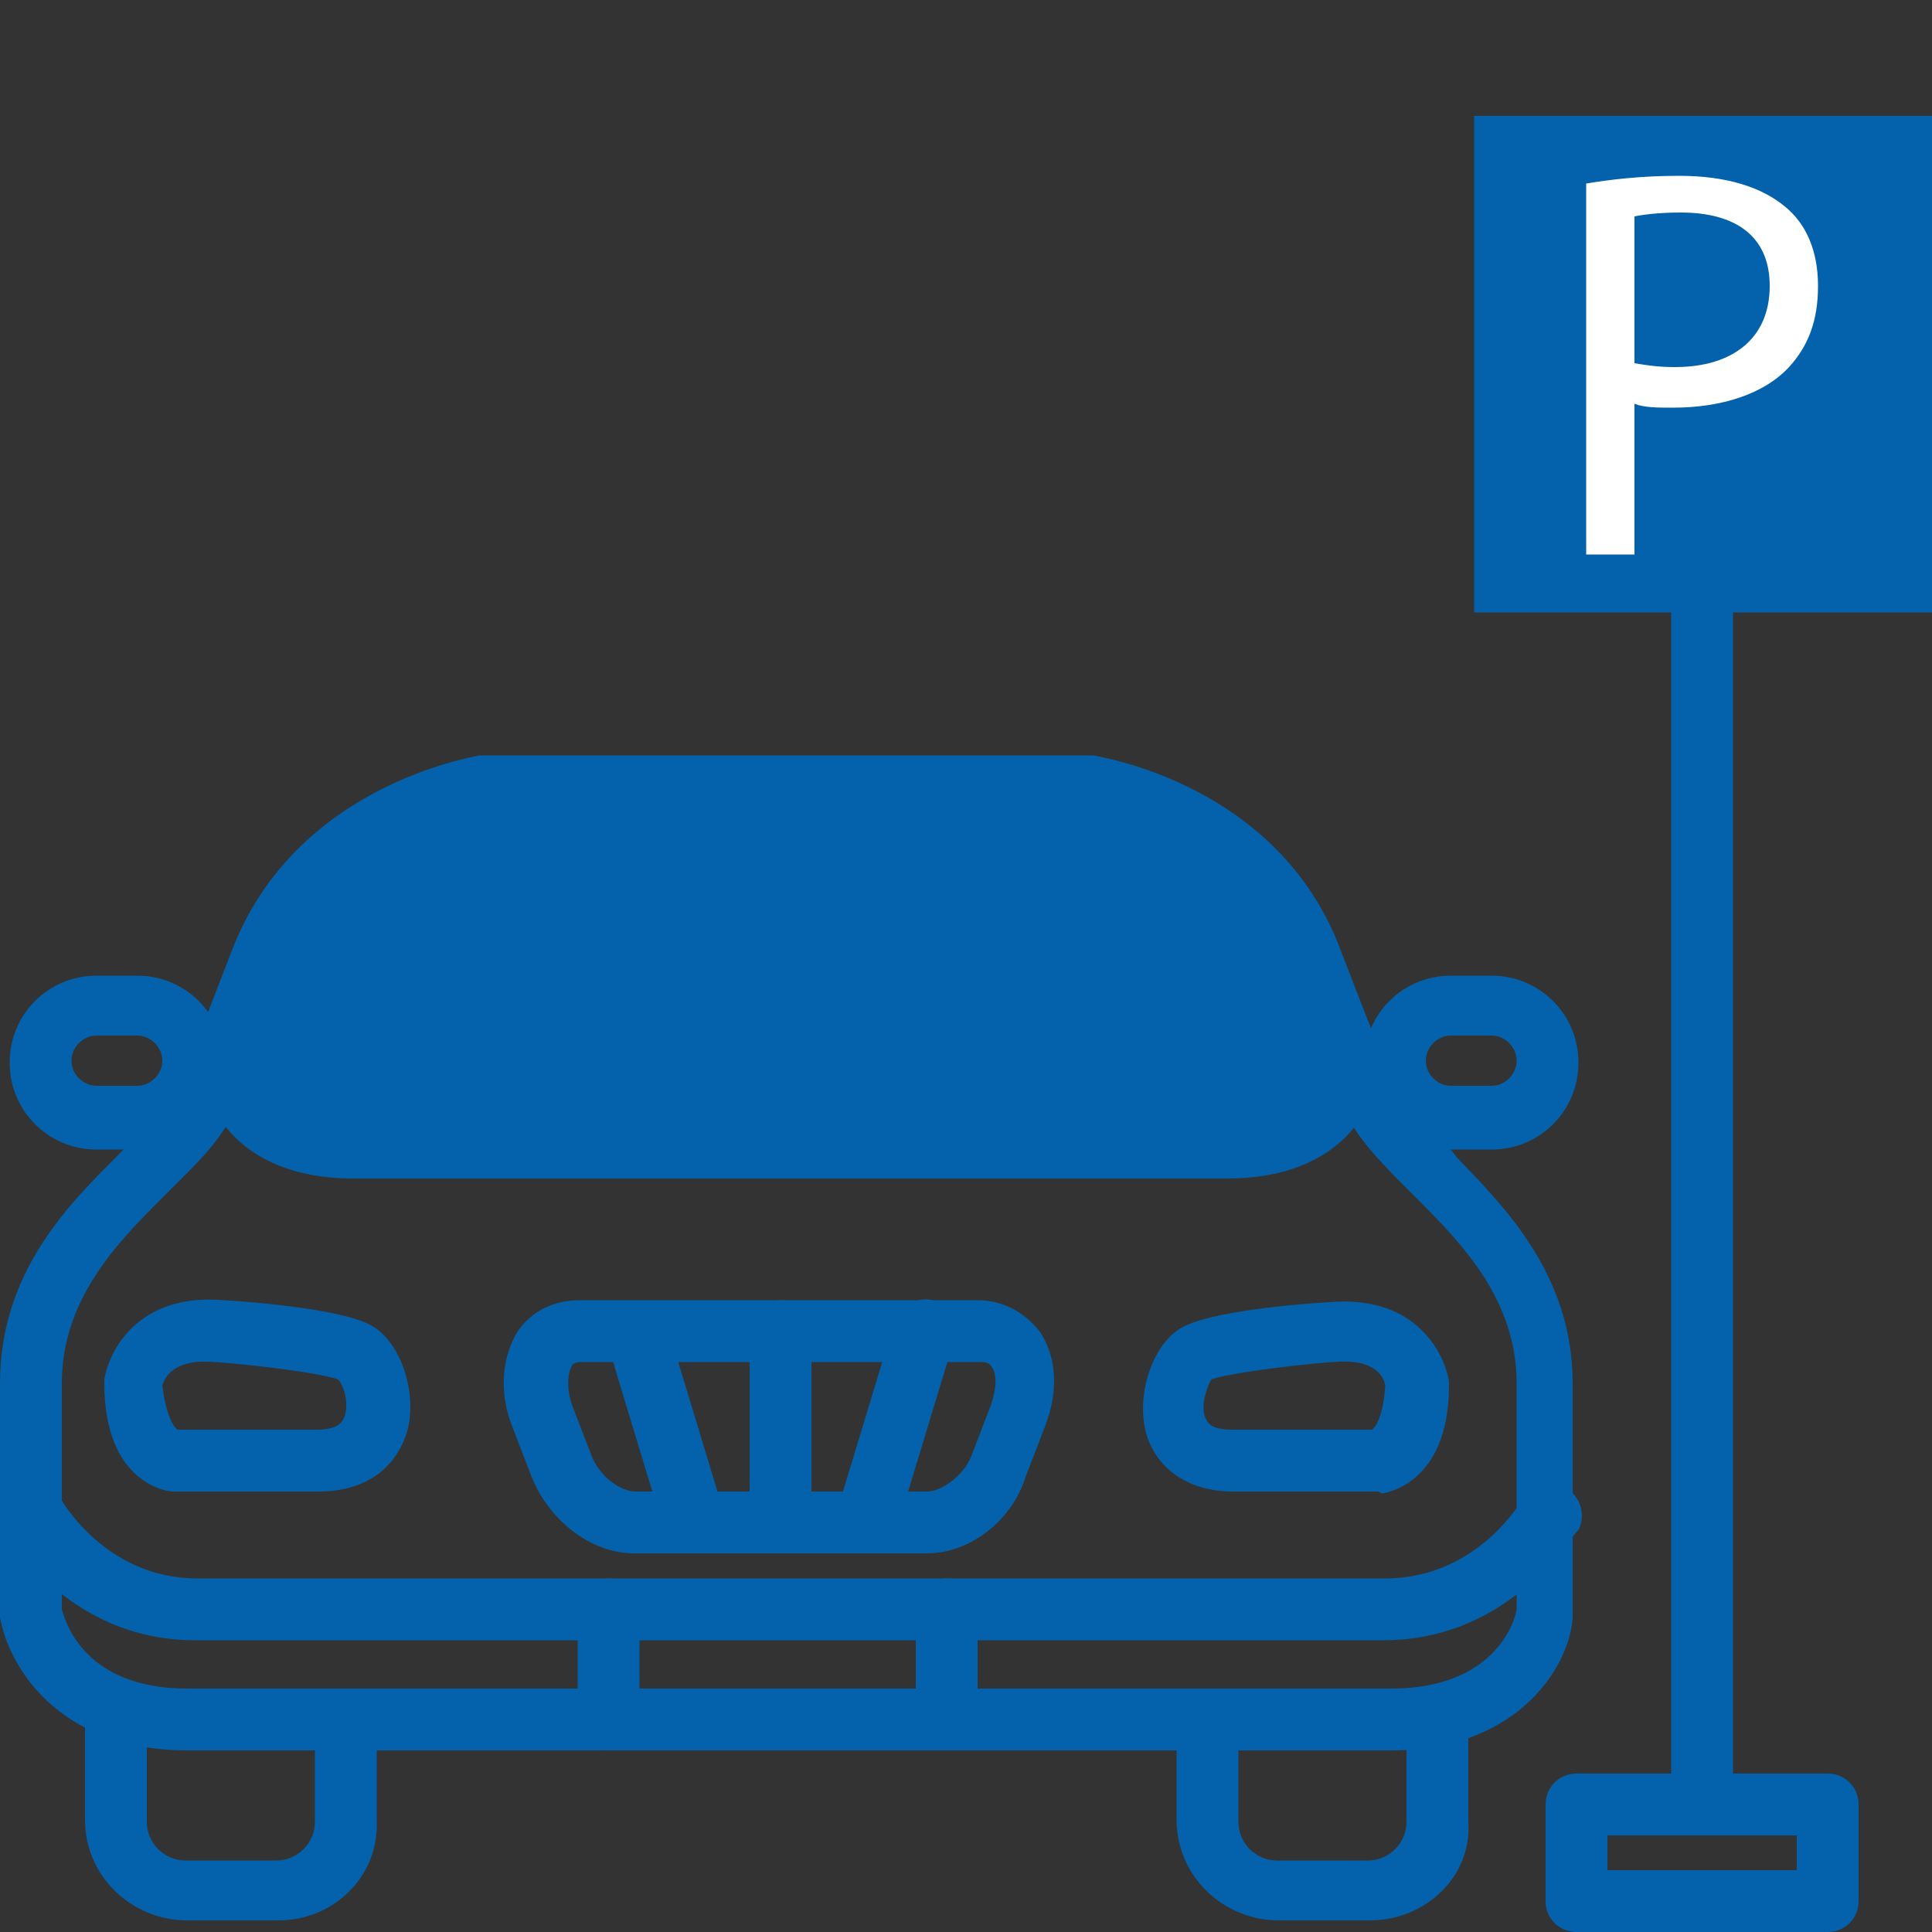 <?xml version="1.0" encoding="utf-8"?>
<!-- Generator: Adobe Illustrator 25.2.1, SVG Export Plug-In . SVG Version: 6.00 Build 0)  -->
<svg version="1.1" id="Layer_1" xmlns="http://www.w3.org/2000/svg" xmlns:xlink="http://www.w3.org/1999/xlink" x="0px" y="0px"
	 width="100px" height="100px" viewBox="0 0 100 100" style="enable-background:new 0 0 100 100;" xml:space="preserve">
<rect x="0" y="0" width="100" height="100" fill="#333333" stroke="none"/>
<style type="text/css">
	.st0{fill:#0362AB;}
	.st1{fill:#FFFFFF;}
</style>
<g>
	<g>
		<path class="st0" d="M94.6,100h-13c-0.9,0-1.6-0.7-1.6-1.6v-5c0-0.9,0.7-1.6,1.6-1.6h13c0.9,0,1.6,0.7,1.6,1.6v5
			C96.2,99.3,95.5,100,94.6,100z M83.2,96.8H93V95h-9.8V96.8z"/>
	</g>
	<g>
		<path class="st0" d="M88.1,95c-0.9,0-1.6-0.7-1.6-1.6V31.7c0-0.9,0.7-1.6,1.6-1.6s1.6,0.7,1.6,1.6v61.7C89.7,94.3,89,95,88.1,95z"
			/>
	</g>
	<g>
		<rect x="76.3" y="6" class="st0" width="23.7" height="25.7"/>
	</g>
	<g>
		<g>
			<path class="st0" d="M72,90.6H9.7c-6.8,0-9.3-4.5-9.7-6.9c0-0.1,0-0.2,0-0.3V71.6c0-5.7,3.5-9.2,6-11.7c0.3-0.3,0.6-0.6,0.8-0.9
				l0.2-0.2c2.1-2.2,2.2-2.3,5-9.6c3.3-8.6,12.5-10,12.8-10.1c0.1,0,0.2,0,0.2,0h31.4c0.1,0,0.2,0,0.2,0c0.4,0.1,9.6,1.5,12.8,10.1
				c2.8,7.3,2.9,7.4,5,9.6l0.2,0.2c0.3,0.3,0.6,0.6,0.8,0.9c2.5,2.6,6,6.1,6,11.7v11.8c0,0.1,0,0.2,0,0.3C81.3,86,78.8,90.6,72,90.6
				z M3.2,83.3c0.2,0.7,1.2,4.1,6.5,4.1H72c5.3,0,6.4-3.4,6.5-4.1V71.6c0-4.3-2.8-7.2-5.1-9.5c-0.3-0.3-0.6-0.6-0.9-0.9L72.3,61
				c-2.5-2.6-2.8-3-5.7-10.7c-2.4-6.4-9.3-7.9-10.2-8H25.3c-1,0.2-7.8,1.6-10.2,8C12.2,58,11.9,58.5,9.4,61l-0.2,0.2
				c-0.3,0.3-0.6,0.6-0.9,0.9c-2.3,2.3-5.1,5.2-5.1,9.5V83.3z"/>
		</g>
		<g>
			<path class="st0" d="M71.6,84.9H10.1c-6.7,0-9.8-5.6-9.9-5.8c-0.4-0.8-0.1-1.7,0.7-2.2c0.8-0.4,1.8-0.1,2.2,0.6
				c0.1,0.2,2.4,4.2,7.1,4.2h61.5c4.8,0,7.1-4.1,7.1-4.1c0.4-0.8,1.4-1.1,2.2-0.6c0.8,0.4,1.1,1.4,0.7,2.2
				C81.4,79.3,78.3,84.9,71.6,84.9z"/>
		</g>
		<g>
			<path class="st0" d="M71,56.7c0,0-1.1,4.3-7.5,4.3s-22.6,0-22.6,0s-16.2,0-22.6,0s-7.5-4.3-7.5-4.3s2.5-7.8,4.5-10
				c2-2.2,4.7-6.1,11.8-6.1s27.6,0,27.6,0s9.9,0.9,12.4,6.9C69.6,53.5,71,56.7,71,56.7z"/>
		</g>
		<g>
			<path class="st0" d="M16.5,77.2H9c0,0-0.1,0-0.1,0c-0.1,0-3.5-0.3-3.5-5.6c0-0.1,0-0.1,0-0.2c0.2-1.3,1.6-4.5,6.2-4.1
				c1.8,0.1,6.2,0.5,7.6,1.3c1.5,0.8,2.4,3.4,1.9,5.4C20.5,76.1,18.8,77.2,16.5,77.2z M9.2,74h7.2c1.1,0,1.3-0.4,1.4-0.6
				c0.3-0.7,0-1.7-0.3-2c-0.8-0.3-3.8-0.7-6.3-0.9c0,0,0,0-0.1,0c-2.2-0.2-2.6,0.9-2.7,1.2C8.6,73.3,9,73.9,9.2,74z M17.6,71.5
				L17.6,71.5L17.6,71.5z M17.5,71.4L17.5,71.4L17.5,71.4z"/>
		</g>
		<g>
			<path class="st0" d="M71.3,77.2h-7.5c-2.3,0-4-1.2-4.5-3.1c-0.5-2,0.4-4.6,1.9-5.4c1.4-0.8,5.8-1.2,7.6-1.3
				c4.6-0.4,6,2.8,6.2,4.1c0,0.1,0,0.1,0,0.2c0,5.2-3.4,5.6-3.5,5.6C71.4,77.2,71.3,77.2,71.3,77.2z M62.7,71.4
				c-0.2,0.3-0.6,1.4-0.3,2c0.1,0.2,0.2,0.6,1.4,0.6h7.2c0.2-0.1,0.6-0.7,0.7-2.3c-0.1-0.5-0.6-1.4-2.7-1.2c0,0,0,0-0.1,0
				C66.5,70.7,63.5,71.1,62.7,71.4z M62.8,71.4L62.8,71.4L62.8,71.4z M68.9,69L68.9,69L68.9,69z"/>
		</g>
		<g>
			<path class="st0" d="M48,80.4H32.8c-2.2,0-4.4-1.7-5.3-4l-1-2.6c-0.7-1.8-0.5-3.6,0.3-4.9c0.7-1,1.8-1.6,3.2-1.6h20.6
				c1.3,0,2.4,0.6,3.2,1.6c0.9,1.3,1,3.1,0.3,4.9l-1,2.6c0,0,0,0,0,0C52.4,78.7,50.2,80.4,48,80.4z M30.1,70.5
				c-0.3,0-0.5,0.1-0.5,0.2c-0.2,0.3-0.3,1.1,0,2l1,2.6c0.4,1.1,1.5,1.9,2.3,1.9H48c0.7,0,1.9-0.8,2.3-1.9l1-2.6
				c0.3-0.9,0.3-1.6,0-2c-0.1-0.1-0.2-0.2-0.5-0.2H30.1z M51.7,75.9L51.7,75.9L51.7,75.9z"/>
		</g>
		<g>
			<path class="st0" d="M40.4,80.4c-0.9,0-1.6-0.7-1.6-1.6v-9.9c0-0.9,0.7-1.6,1.6-1.6c0.9,0,1.6,0.7,1.6,1.6v9.9
				C42,79.7,41.3,80.4,40.4,80.4z"/>
		</g>
		<g>
			<path class="st0" d="M35.9,80.4c-0.7,0-1.3-0.4-1.5-1.1l-3-9.9c-0.3-0.8,0.2-1.7,1.1-2c0.8-0.3,1.7,0.2,2,1.1l3,9.9
				c0.3,0.8-0.2,1.7-1.1,2C36.2,80.4,36.1,80.4,35.9,80.4z"/>
		</g>
		<g>
			<path class="st0" d="M44.9,80.4c-0.2,0-0.3,0-0.5-0.1c-0.8-0.3-1.3-1.1-1.1-2l3-9.9c0.3-0.8,1.2-1.3,2-1.1c0.8,0.3,1.3,1.1,1.1,2
				l-3,9.9C46.2,80,45.6,80.4,44.9,80.4z"/>
		</g>
		<g>
			<path class="st0" d="M49,90.6c-0.9,0-1.6-0.7-1.6-1.6v-5.7c0-0.9,0.7-1.6,1.6-1.6c0.9,0,1.6,0.7,1.6,1.6V89
				C50.6,89.8,49.9,90.6,49,90.6z"/>
		</g>
		<g>
			<path class="st0" d="M31.5,90.6c-0.9,0-1.6-0.7-1.6-1.6v-5.7c0-0.9,0.7-1.6,1.6-1.6s1.6,0.7,1.6,1.6V89
				C33.1,89.8,32.4,90.6,31.5,90.6z"/>
		</g>
		<g>
			<path class="st0" d="M77.2,59.5h-2.1c-2.5,0-4.5-2-4.5-4.5s2-4.5,4.5-4.5h2.1c2.5,0,4.5,2,4.5,4.5S79.7,59.5,77.2,59.5z
				 M75.1,53.6c-0.7,0-1.3,0.6-1.3,1.3s0.6,1.3,1.3,1.3h2.1c0.7,0,1.3-0.6,1.3-1.3s-0.6-1.3-1.3-1.3H75.1z"/>
		</g>
		<g>
			<path class="st0" d="M7.1,59.5H5c-2.5,0-4.5-2-4.5-4.5s2-4.5,4.5-4.5h2.1c2.5,0,4.5,2,4.5,4.5S9.6,59.5,7.1,59.5z M5,53.6
				c-0.7,0-1.3,0.6-1.3,1.3s0.6,1.3,1.3,1.3h2.1c0.7,0,1.3-0.6,1.3-1.3s-0.6-1.3-1.3-1.3H5z"/>
		</g>
		<g>
			<path class="st0" d="M14.4,99.4H9.7c-2.9,0-5.3-2.3-5.3-5.2V89c0-0.9,0.7-1.6,1.6-1.6s1.6,0.7,1.6,1.6v5.3c0,1.1,0.9,2,2,2h4.7
				c1.1,0,2-0.9,2-2V89c0-0.9,0.7-1.6,1.6-1.6s1.6,0.7,1.6,1.6v5.3C19.6,97.1,17.3,99.4,14.4,99.4z"/>
		</g>
		<g>
			<path class="st0" d="M70.9,99.4h-4.7c-2.9,0-5.3-2.3-5.3-5.2V89c0-0.9,0.7-1.6,1.6-1.6c0.9,0,1.6,0.7,1.6,1.6v5.3
				c0,1.1,0.9,2,2,2h4.7c1.1,0,2-0.9,2-2V89c0-0.9,0.7-1.6,1.6-1.6s1.6,0.7,1.6,1.6v5.3C76.2,97.1,73.8,99.4,70.9,99.4z"/>
		</g>
	</g>
	<g>
		<g>
			<path class="st1" d="M82.1,9.5c1.2-0.2,2.8-0.4,4.8-0.4c2.5,0,4.3,0.6,5.5,1.6c1.1,0.9,1.7,2.3,1.7,4.1c0,1.8-0.5,3.1-1.5,4.2
				c-1.3,1.4-3.5,2.1-6,2.1c-0.8,0-1.5,0-2-0.2v7.8h-2.5V9.5z M84.6,18.8c0.6,0.1,1.2,0.2,2.1,0.2c3,0,4.9-1.5,4.9-4.2
				c0-2.6-1.8-3.8-4.6-3.8c-1.1,0-1.9,0.1-2.4,0.2V18.8z"/>
		</g>
	</g>
</g>
</svg>
